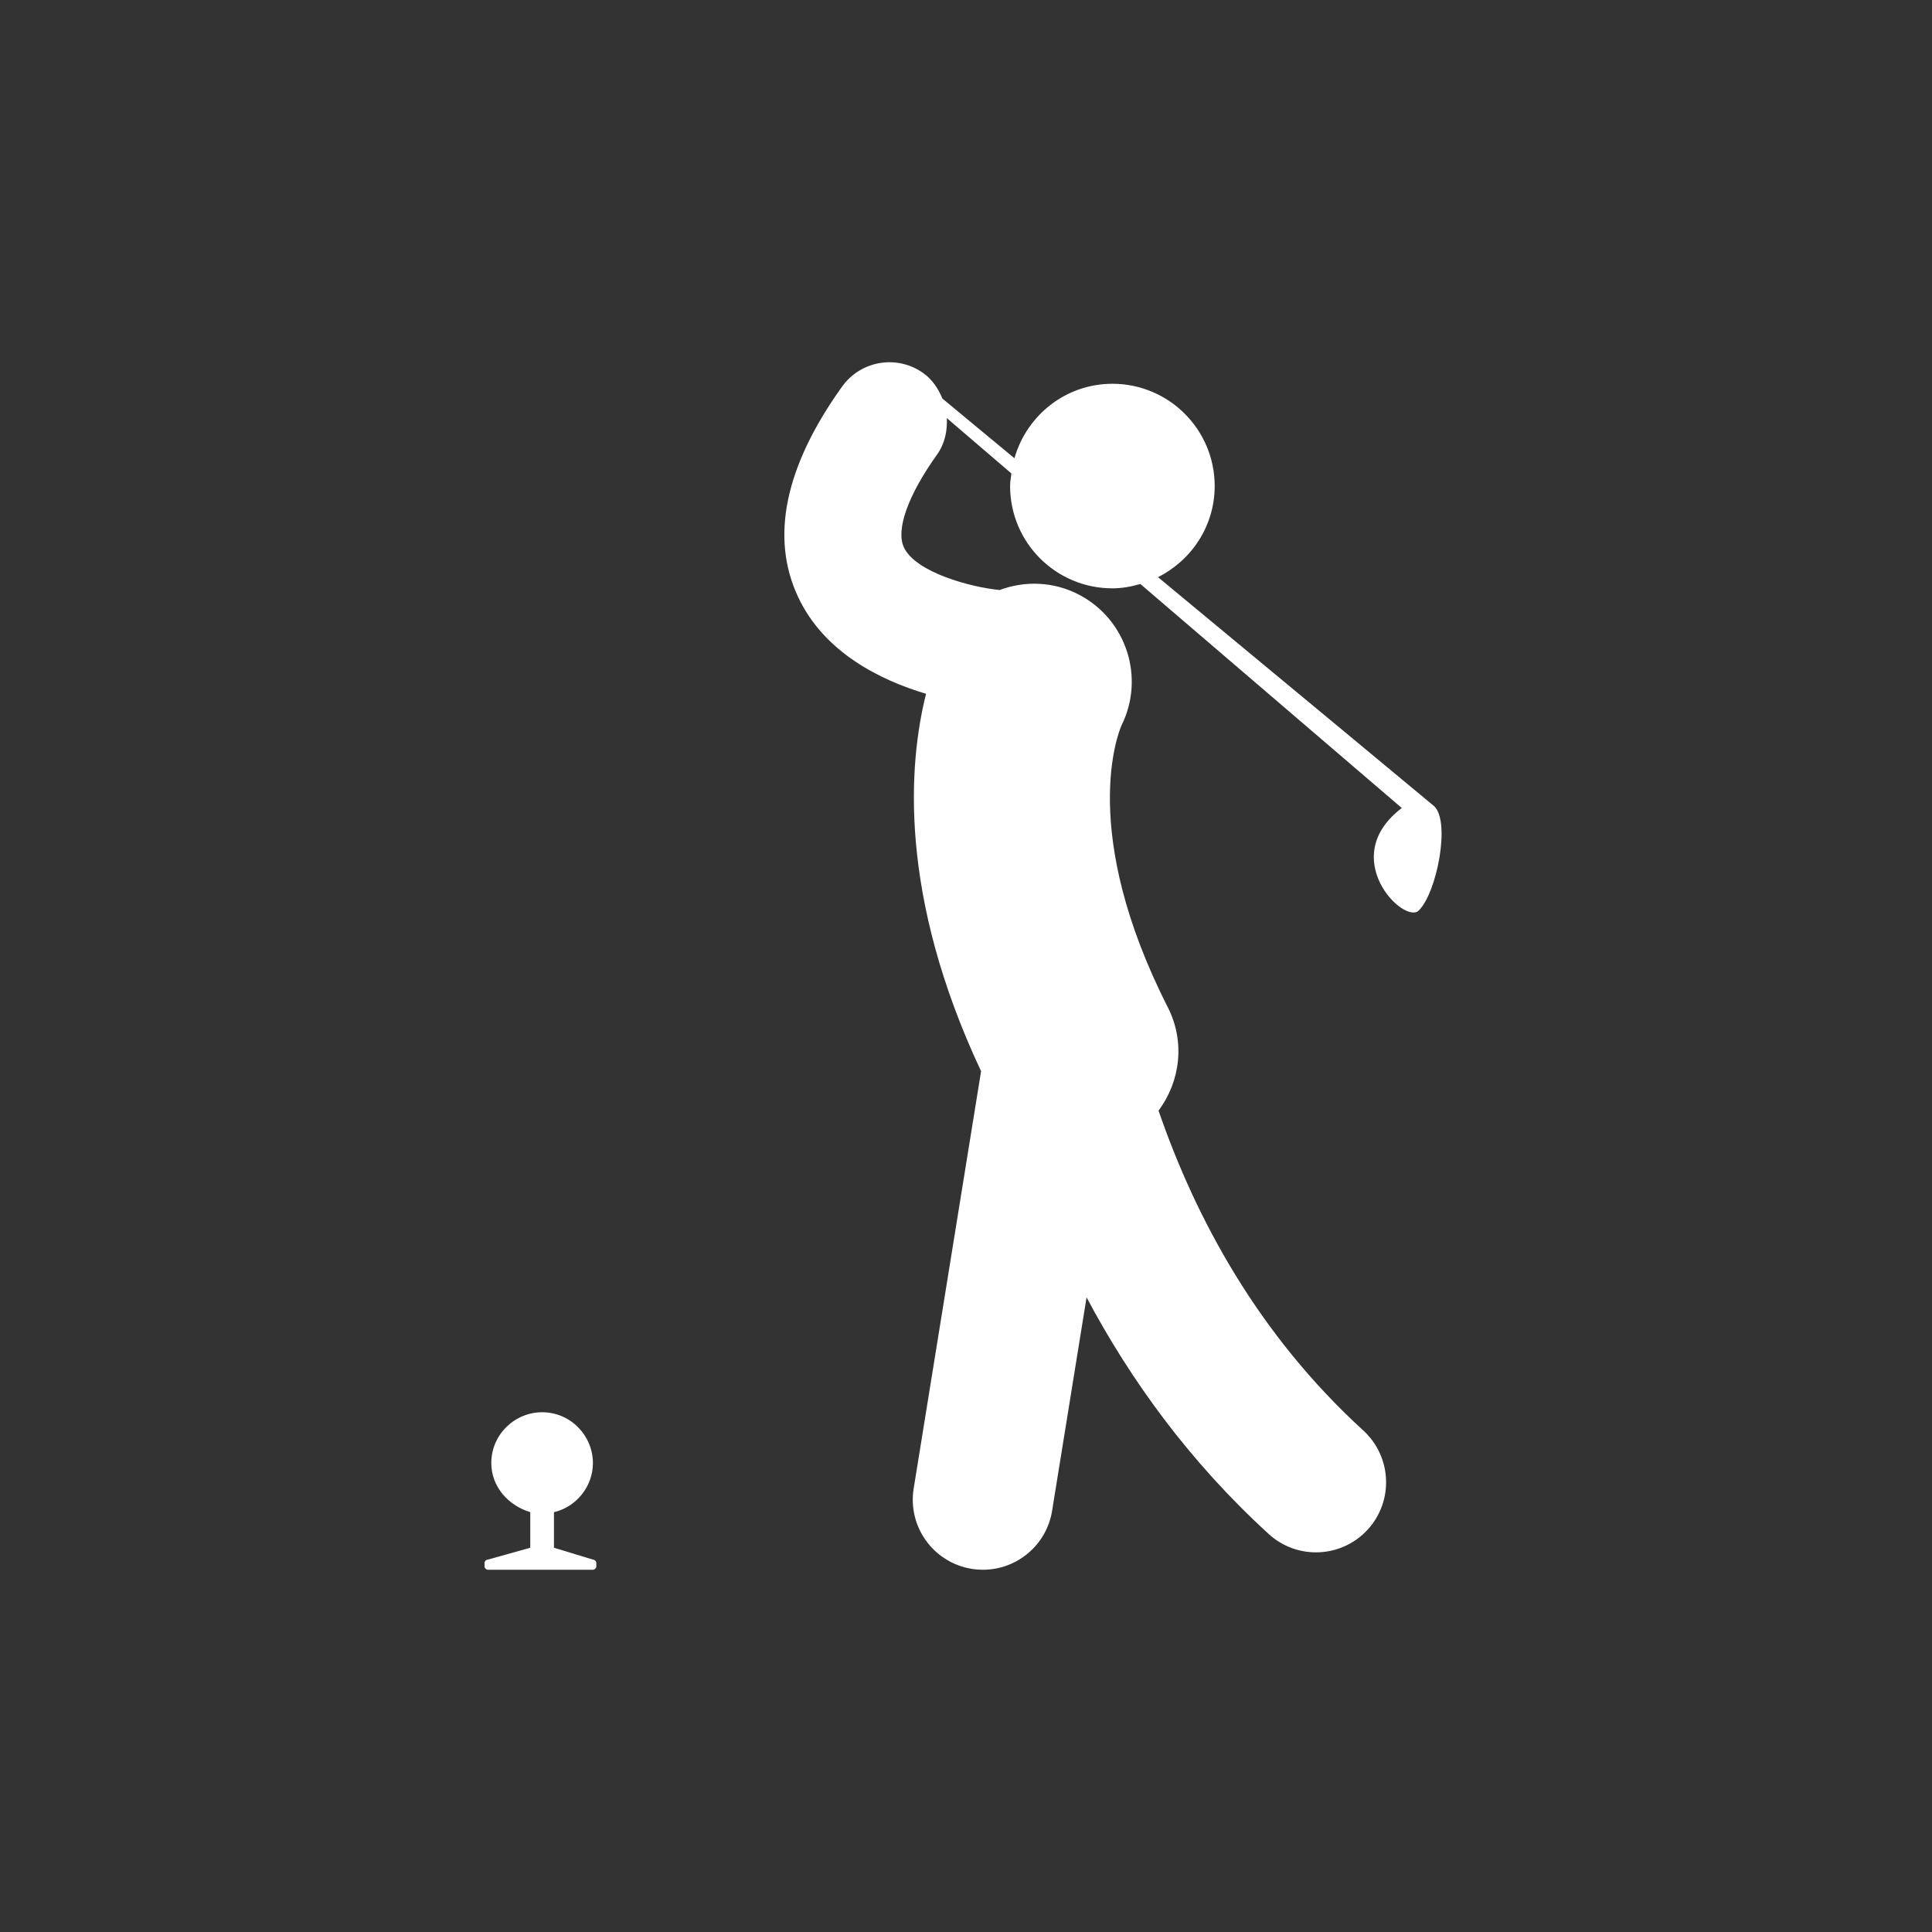 <svg width="128" height="128" viewBox="0 0 128 128" fill="none" xmlns="http://www.w3.org/2000/svg">
<rect x="0" y="0" width="128" height="128" fill="#333333" stroke="none"/>
<path d="M95.021 53.416C94.952 53.35 85.522 45.532 76.72 38.238C78.937 37.125 80.476 34.853 80.476 32.202C80.476 28.458 77.441 25.426 73.703 25.426C70.604 25.426 68.018 27.517 67.21 30.361C65.023 28.549 63.323 27.14 62.435 26.405C62.168 25.764 61.788 25.163 61.18 24.726C59.445 23.477 57.022 23.88 55.781 25.626C51.999 30.914 51.023 35.602 52.878 39.555C54.605 43.231 58.317 45.059 61.354 45.966C60.177 50.647 59.528 59.321 64.999 70.971L60.534 98.614C60.123 101.148 61.847 103.531 64.377 103.94C64.629 103.981 64.881 104 65.125 104C67.362 104 69.338 102.375 69.704 100.096L71.988 85.954C74.884 91.398 78.766 96.797 84.055 101.631C84.943 102.445 86.064 102.847 87.187 102.847C88.447 102.847 89.699 102.339 90.617 101.336C92.348 99.442 92.213 96.507 90.32 94.772C83.364 88.417 79.231 80.757 76.755 73.579C78.196 71.658 78.534 69.025 77.373 66.74C71.457 55.107 74.084 48.561 74.302 48.062C75.869 44.91 74.645 41.068 71.515 39.414C69.812 38.514 67.901 38.467 66.228 39.09C64.335 38.909 60.663 37.928 59.886 36.265C59.338 35.105 60.157 32.808 62.075 30.127C62.602 29.391 62.771 28.535 62.73 27.701L67.007 31.367C66.971 31.645 66.922 31.917 66.922 32.204C66.922 35.946 69.956 38.979 73.7 38.979C74.347 38.979 74.959 38.862 75.552 38.691L92.873 53.533C88.545 56.817 93.02 61.277 93.995 60.326C95.194 59.147 96.112 54.452 95.021 53.416Z" fill="white"/>
<path d="M36.702 102.542V100.185C38.16 99.849 39.282 98.502 39.282 96.931C39.282 95.136 37.824 93.565 35.916 93.565C34.121 93.565 32.55 95.024 32.55 96.931C32.55 98.502 33.672 99.737 35.131 100.185V102.542L32.326 103.327C32.214 103.327 32.101 103.439 32.101 103.551V103.776C32.101 103.888 32.214 104 32.326 104H39.282C39.394 104 39.507 103.888 39.507 103.776V103.551C39.507 103.439 39.394 103.327 39.282 103.327L36.702 102.542Z" fill="white"/>
</svg>
